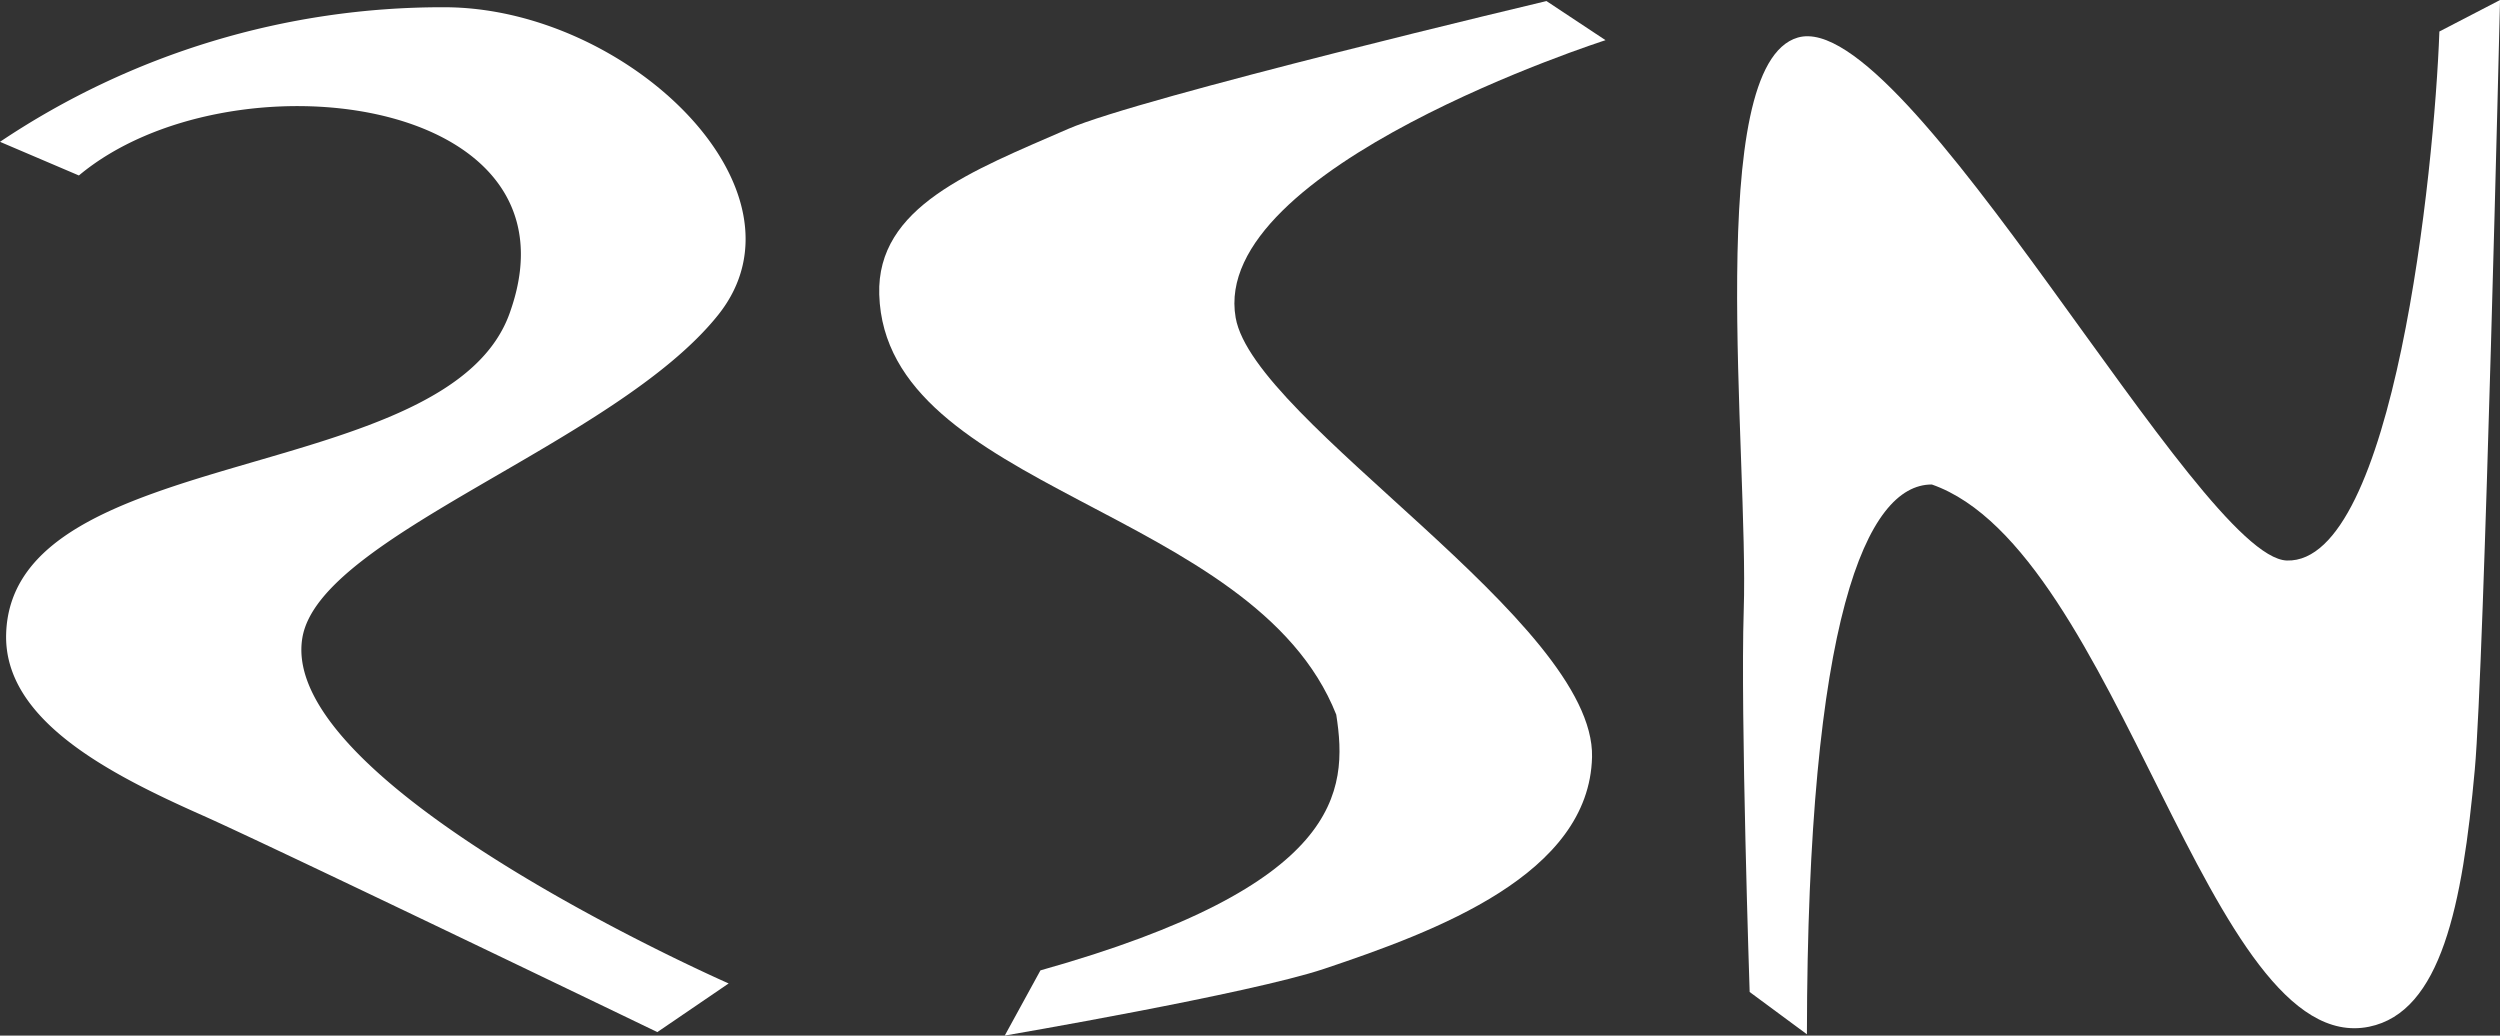 <svg id="Raggruppa_20537" data-name="Raggruppa 20537" xmlns="http://www.w3.org/2000/svg" width="66.193" height="27.419" viewBox="0 0 66.193 27.419">
  <rect x="0" y="0" width="66.193" height="27.419" fill="#333333" stroke="none"/>
  <g id="Raggruppa_21" data-name="Raggruppa 21" transform="translate(0 0.192)">
    <g id="Raggruppa_20" data-name="Raggruppa 20">
      <path id="Tracciato_62" data-name="Tracciato 62" d="M263.42,178.29l-2.089-.891a21.02,21.02,0,0,1,11.762-3.563c4.836,0,9.893,4.835,7.255,8.144-2.719,3.409-10.544,5.838-11.01,8.544-.674,3.915,11.286,9.159,11.286,9.159l-1.889,1.288s-10.2-4.919-12.041-5.737c-2.449-1.088-5.272-2.521-5.2-4.811.155-5.109,11.821-3.863,13.36-8.57C276.831,176.127,267.377,174.982,263.42,178.29Z" transform="translate(-261.331 -173.836)" fill="#fff"/>
    </g>
  </g>
  <g id="Raggruppa_22" data-name="Raggruppa 22" transform="translate(23.275 0.027)">
    <path id="Tracciato_63" data-name="Tracciato 63" d="M292.461,199.312l-.945,1.726s6.49-1.11,8.45-1.765c2.983-1,7.027-2.5,7.1-5.611.08-3.57-8.954-8.877-9.436-11.631-.7-3.985,9.793-7.348,9.793-7.348l-1.564-1.036s-10.758,2.554-12.666,3.386c-2.544,1.111-5.073,2.054-5,4.386.161,5.2,9.92,5.613,12.1,11.121C300.613,194.579,300.446,197.068,292.461,199.312Z" transform="translate(-288.188 -173.646)" fill="#fff"/>
  </g>
  <g id="Raggruppa_23" data-name="Raggruppa 23" transform="translate(45.994)">
    <path id="Tracciato_64" data-name="Tracciato 64" d="M316.251,201l-1.516-1.12s-.246-7.379-.157-10.1c.137-4.146-1.075-14.436,1.43-15.17,2.882-.847,10.607,13.774,12.952,13.846,2.828.082,3.905-10.313,4.037-14.007l1.606-.833s-.421,17.678-.668,20.371c-.326,3.593-.892,6.424-2.8,6.813-4.261.862-6.611-12.62-11.576-14.357C317.83,186.439,316.265,189.986,316.251,201Z" transform="translate(-314.403 -173.615)" fill="#fff"/>
  </g>
</svg>
